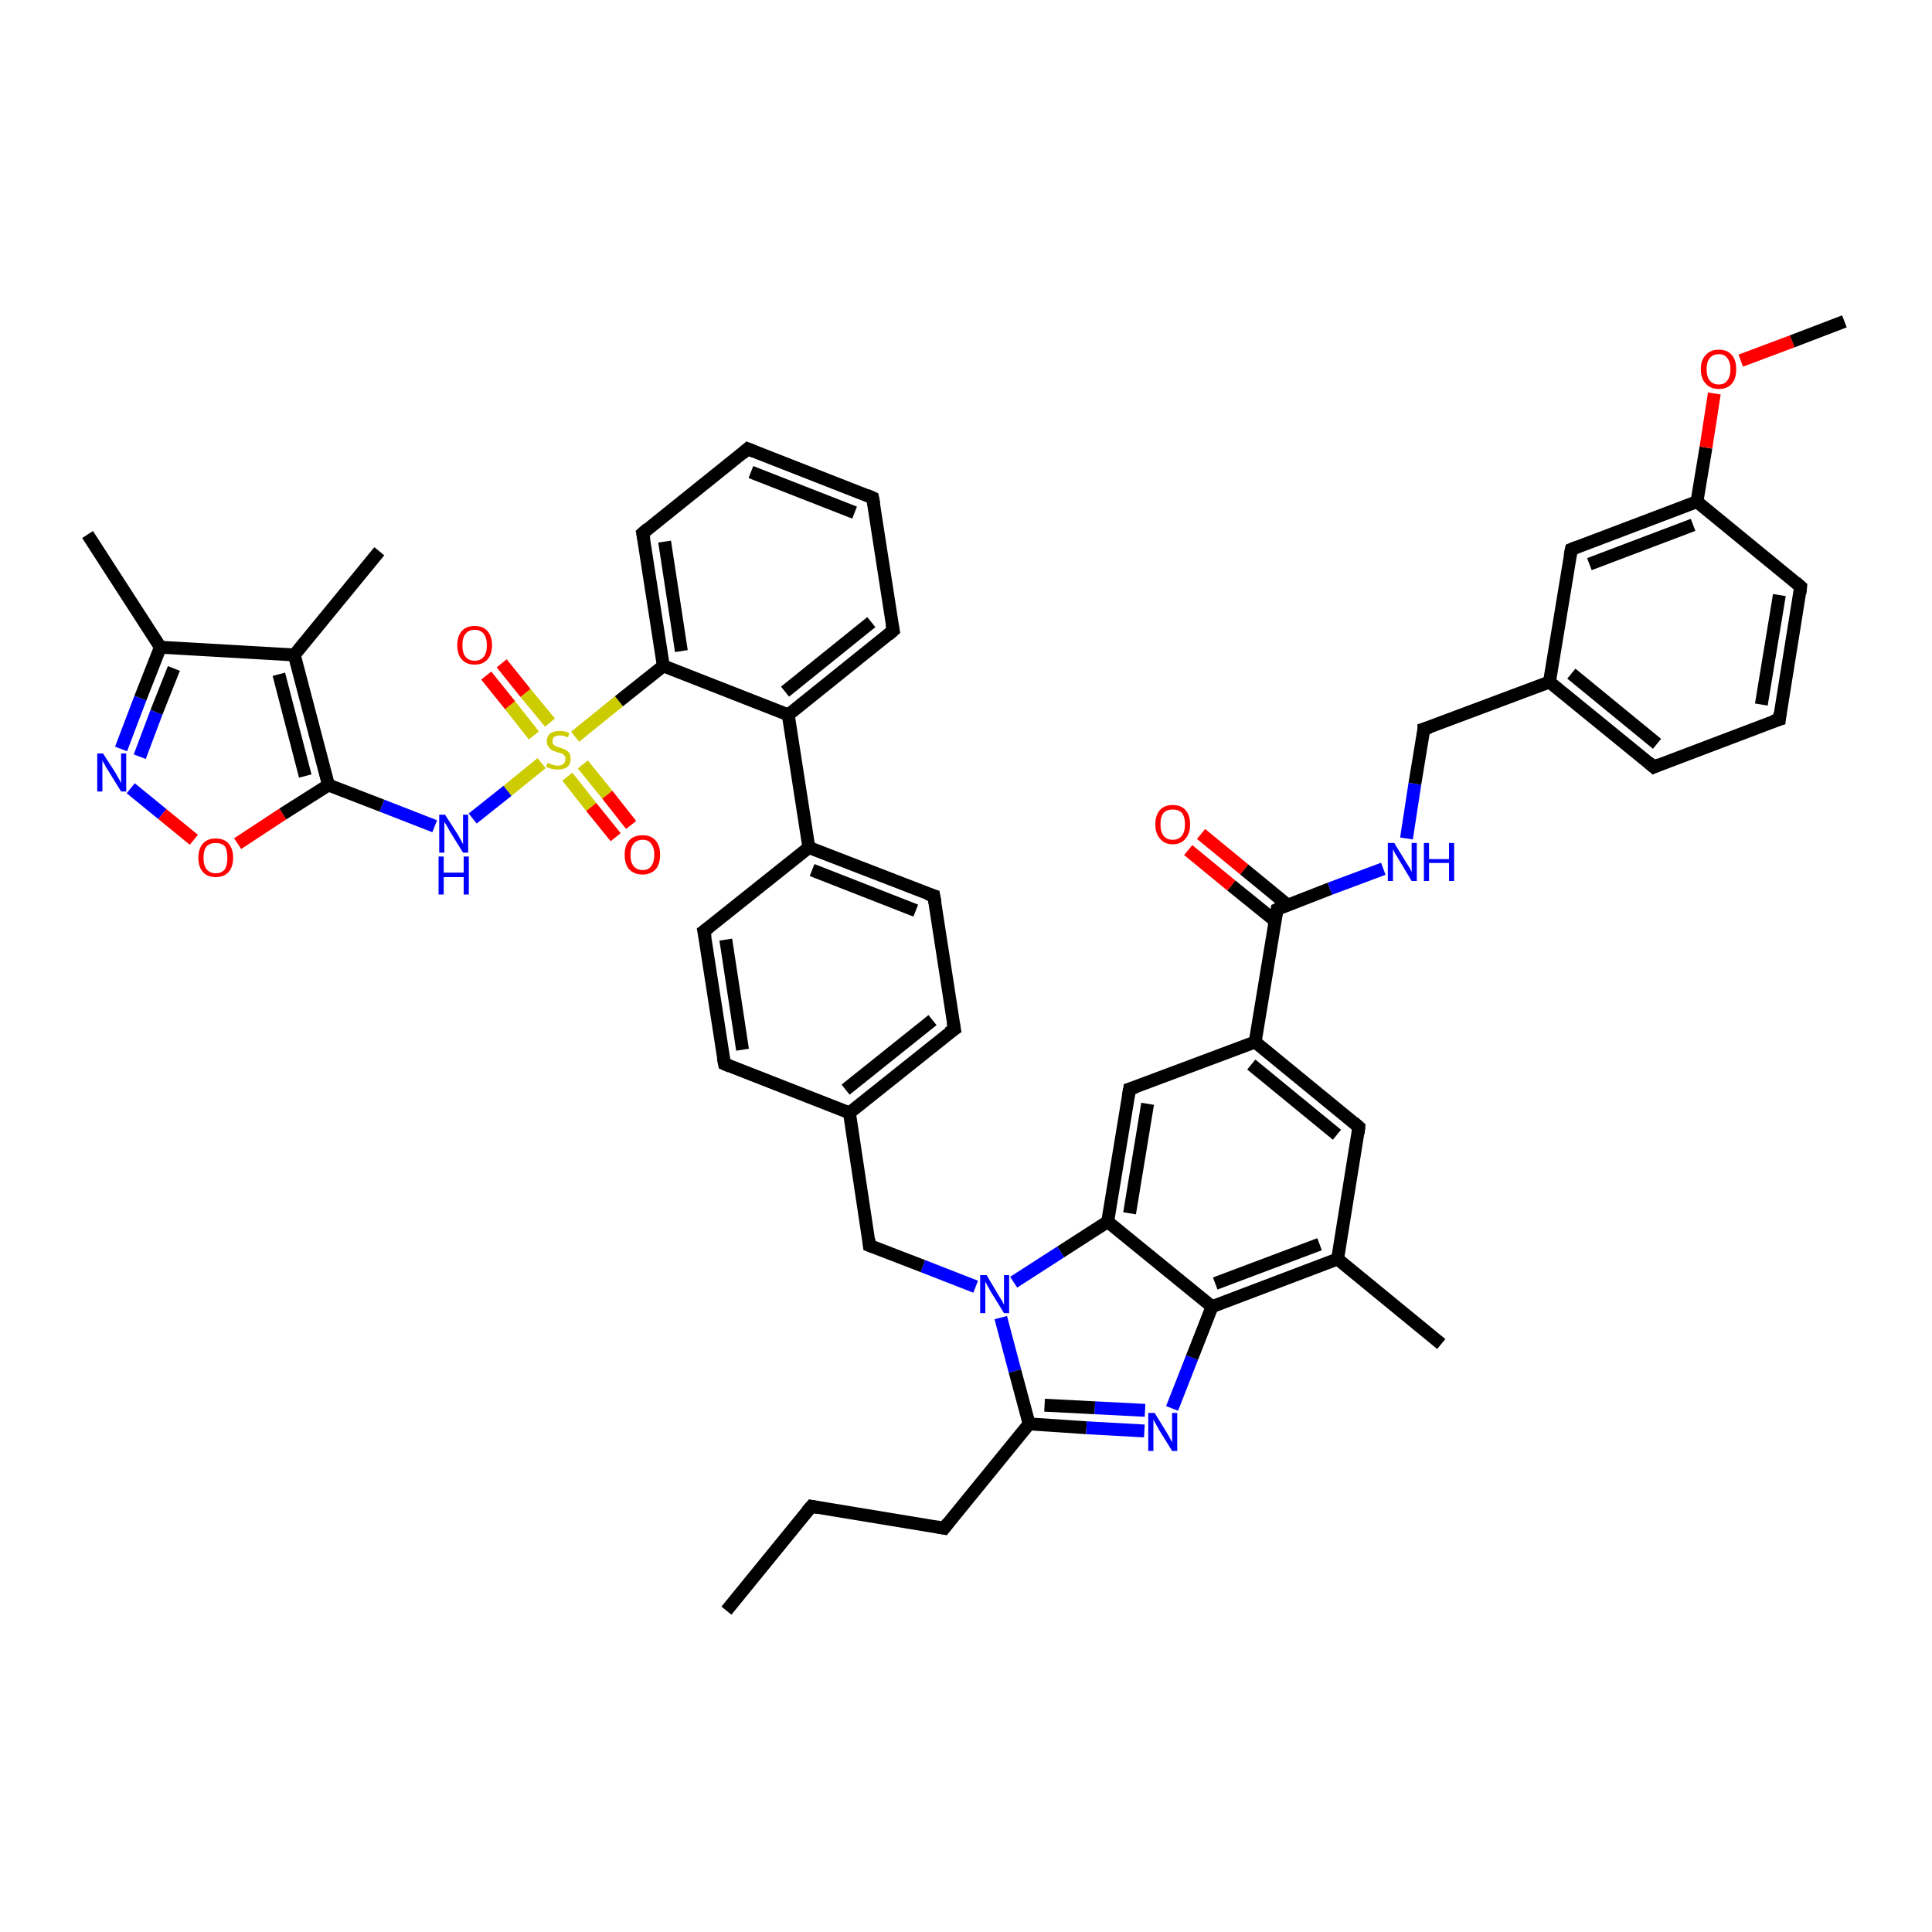 <?xml version='1.0' encoding='iso-8859-1'?>
<svg version='1.1' baseProfile='full'
              xmlns='http://www.w3.org/2000/svg'
                      xmlns:rdkit='http://www.rdkit.org/xml'
                      xmlns:xlink='http://www.w3.org/1999/xlink'
                  xml:space='preserve'
width='300px' height='300px' viewBox='0 0 300 300'>
<!-- END OF HEADER -->
<rect style='opacity:1.0;fill:#FFFFFF;stroke:none' width='300.0' height='300.0' x='0.0' y='0.0'> </rect>
<path class='bond-0 atom-0 atom-1' d='M 112.8,250.1 L 126.0,233.9' style='fill:none;fill-rule:evenodd;stroke:#000000;stroke-width:2.0px;stroke-linecap:butt;stroke-linejoin:miter;stroke-opacity:1' />
<path class='bond-1 atom-1 atom-2' d='M 126.0,233.9 L 146.6,237.3' style='fill:none;fill-rule:evenodd;stroke:#000000;stroke-width:2.0px;stroke-linecap:butt;stroke-linejoin:miter;stroke-opacity:1' />
<path class='bond-2 atom-2 atom-3' d='M 146.6,237.3 L 159.8,221.1' style='fill:none;fill-rule:evenodd;stroke:#000000;stroke-width:2.0px;stroke-linecap:butt;stroke-linejoin:miter;stroke-opacity:1' />
<path class='bond-3 atom-3 atom-4' d='M 159.8,221.1 L 168.7,221.7' style='fill:none;fill-rule:evenodd;stroke:#000000;stroke-width:2.0px;stroke-linecap:butt;stroke-linejoin:miter;stroke-opacity:1' />
<path class='bond-3 atom-3 atom-4' d='M 168.7,221.7 L 177.7,222.2' style='fill:none;fill-rule:evenodd;stroke:#0000FF;stroke-width:2.0px;stroke-linecap:butt;stroke-linejoin:miter;stroke-opacity:1' />
<path class='bond-3 atom-3 atom-4' d='M 162.2,218.2 L 170.0,218.6' style='fill:none;fill-rule:evenodd;stroke:#000000;stroke-width:2.0px;stroke-linecap:butt;stroke-linejoin:miter;stroke-opacity:1' />
<path class='bond-3 atom-3 atom-4' d='M 170.0,218.6 L 177.8,219.0' style='fill:none;fill-rule:evenodd;stroke:#0000FF;stroke-width:2.0px;stroke-linecap:butt;stroke-linejoin:miter;stroke-opacity:1' />
<path class='bond-4 atom-4 atom-5' d='M 182.0,218.7 L 185.1,210.8' style='fill:none;fill-rule:evenodd;stroke:#0000FF;stroke-width:2.0px;stroke-linecap:butt;stroke-linejoin:miter;stroke-opacity:1' />
<path class='bond-4 atom-4 atom-5' d='M 185.1,210.8 L 188.2,202.9' style='fill:none;fill-rule:evenodd;stroke:#000000;stroke-width:2.0px;stroke-linecap:butt;stroke-linejoin:miter;stroke-opacity:1' />
<path class='bond-5 atom-5 atom-6' d='M 188.2,202.9 L 207.7,195.5' style='fill:none;fill-rule:evenodd;stroke:#000000;stroke-width:2.0px;stroke-linecap:butt;stroke-linejoin:miter;stroke-opacity:1' />
<path class='bond-5 atom-5 atom-6' d='M 188.7,199.3 L 204.9,193.2' style='fill:none;fill-rule:evenodd;stroke:#000000;stroke-width:2.0px;stroke-linecap:butt;stroke-linejoin:miter;stroke-opacity:1' />
<path class='bond-6 atom-6 atom-7' d='M 207.7,195.5 L 223.8,208.7' style='fill:none;fill-rule:evenodd;stroke:#000000;stroke-width:2.0px;stroke-linecap:butt;stroke-linejoin:miter;stroke-opacity:1' />
<path class='bond-7 atom-6 atom-8' d='M 207.7,195.5 L 211.0,175.0' style='fill:none;fill-rule:evenodd;stroke:#000000;stroke-width:2.0px;stroke-linecap:butt;stroke-linejoin:miter;stroke-opacity:1' />
<path class='bond-8 atom-8 atom-9' d='M 211.0,175.0 L 194.9,161.8' style='fill:none;fill-rule:evenodd;stroke:#000000;stroke-width:2.0px;stroke-linecap:butt;stroke-linejoin:miter;stroke-opacity:1' />
<path class='bond-8 atom-8 atom-9' d='M 207.6,176.2 L 194.3,165.3' style='fill:none;fill-rule:evenodd;stroke:#000000;stroke-width:2.0px;stroke-linecap:butt;stroke-linejoin:miter;stroke-opacity:1' />
<path class='bond-9 atom-9 atom-10' d='M 194.9,161.8 L 198.3,141.2' style='fill:none;fill-rule:evenodd;stroke:#000000;stroke-width:2.0px;stroke-linecap:butt;stroke-linejoin:miter;stroke-opacity:1' />
<path class='bond-10 atom-10 atom-11' d='M 199.9,140.5 L 193.2,135.0' style='fill:none;fill-rule:evenodd;stroke:#000000;stroke-width:2.0px;stroke-linecap:butt;stroke-linejoin:miter;stroke-opacity:1' />
<path class='bond-10 atom-10 atom-11' d='M 193.2,135.0 L 186.5,129.5' style='fill:none;fill-rule:evenodd;stroke:#FF0000;stroke-width:2.0px;stroke-linecap:butt;stroke-linejoin:miter;stroke-opacity:1' />
<path class='bond-10 atom-10 atom-11' d='M 198.0,143.0 L 191.2,137.5' style='fill:none;fill-rule:evenodd;stroke:#000000;stroke-width:2.0px;stroke-linecap:butt;stroke-linejoin:miter;stroke-opacity:1' />
<path class='bond-10 atom-10 atom-11' d='M 191.2,137.5 L 184.5,132.0' style='fill:none;fill-rule:evenodd;stroke:#FF0000;stroke-width:2.0px;stroke-linecap:butt;stroke-linejoin:miter;stroke-opacity:1' />
<path class='bond-11 atom-10 atom-12' d='M 198.3,141.2 L 206.5,138.0' style='fill:none;fill-rule:evenodd;stroke:#000000;stroke-width:2.0px;stroke-linecap:butt;stroke-linejoin:miter;stroke-opacity:1' />
<path class='bond-11 atom-10 atom-12' d='M 206.5,138.0 L 214.8,134.9' style='fill:none;fill-rule:evenodd;stroke:#0000FF;stroke-width:2.0px;stroke-linecap:butt;stroke-linejoin:miter;stroke-opacity:1' />
<path class='bond-12 atom-12 atom-13' d='M 218.4,130.2 L 219.7,121.7' style='fill:none;fill-rule:evenodd;stroke:#0000FF;stroke-width:2.0px;stroke-linecap:butt;stroke-linejoin:miter;stroke-opacity:1' />
<path class='bond-12 atom-12 atom-13' d='M 219.7,121.7 L 221.1,113.2' style='fill:none;fill-rule:evenodd;stroke:#000000;stroke-width:2.0px;stroke-linecap:butt;stroke-linejoin:miter;stroke-opacity:1' />
<path class='bond-13 atom-13 atom-14' d='M 221.1,113.2 L 240.6,105.9' style='fill:none;fill-rule:evenodd;stroke:#000000;stroke-width:2.0px;stroke-linecap:butt;stroke-linejoin:miter;stroke-opacity:1' />
<path class='bond-14 atom-14 atom-15' d='M 240.6,105.9 L 256.8,119.1' style='fill:none;fill-rule:evenodd;stroke:#000000;stroke-width:2.0px;stroke-linecap:butt;stroke-linejoin:miter;stroke-opacity:1' />
<path class='bond-14 atom-14 atom-15' d='M 244.0,104.6 L 257.3,115.5' style='fill:none;fill-rule:evenodd;stroke:#000000;stroke-width:2.0px;stroke-linecap:butt;stroke-linejoin:miter;stroke-opacity:1' />
<path class='bond-15 atom-15 atom-16' d='M 256.8,119.1 L 276.3,111.7' style='fill:none;fill-rule:evenodd;stroke:#000000;stroke-width:2.0px;stroke-linecap:butt;stroke-linejoin:miter;stroke-opacity:1' />
<path class='bond-16 atom-16 atom-17' d='M 276.3,111.7 L 279.6,91.1' style='fill:none;fill-rule:evenodd;stroke:#000000;stroke-width:2.0px;stroke-linecap:butt;stroke-linejoin:miter;stroke-opacity:1' />
<path class='bond-16 atom-16 atom-17' d='M 273.5,109.4 L 276.3,92.4' style='fill:none;fill-rule:evenodd;stroke:#000000;stroke-width:2.0px;stroke-linecap:butt;stroke-linejoin:miter;stroke-opacity:1' />
<path class='bond-17 atom-17 atom-18' d='M 279.6,91.1 L 263.5,77.9' style='fill:none;fill-rule:evenodd;stroke:#000000;stroke-width:2.0px;stroke-linecap:butt;stroke-linejoin:miter;stroke-opacity:1' />
<path class='bond-18 atom-18 atom-19' d='M 263.5,77.9 L 264.9,69.5' style='fill:none;fill-rule:evenodd;stroke:#000000;stroke-width:2.0px;stroke-linecap:butt;stroke-linejoin:miter;stroke-opacity:1' />
<path class='bond-18 atom-18 atom-19' d='M 264.9,69.5 L 266.2,61.1' style='fill:none;fill-rule:evenodd;stroke:#FF0000;stroke-width:2.0px;stroke-linecap:butt;stroke-linejoin:miter;stroke-opacity:1' />
<path class='bond-19 atom-19 atom-20' d='M 270.3,56.0 L 278.3,53.0' style='fill:none;fill-rule:evenodd;stroke:#FF0000;stroke-width:2.0px;stroke-linecap:butt;stroke-linejoin:miter;stroke-opacity:1' />
<path class='bond-19 atom-19 atom-20' d='M 278.3,53.0 L 286.4,49.9' style='fill:none;fill-rule:evenodd;stroke:#000000;stroke-width:2.0px;stroke-linecap:butt;stroke-linejoin:miter;stroke-opacity:1' />
<path class='bond-20 atom-18 atom-21' d='M 263.5,77.9 L 244.0,85.3' style='fill:none;fill-rule:evenodd;stroke:#000000;stroke-width:2.0px;stroke-linecap:butt;stroke-linejoin:miter;stroke-opacity:1' />
<path class='bond-20 atom-18 atom-21' d='M 262.9,81.5 L 246.8,87.6' style='fill:none;fill-rule:evenodd;stroke:#000000;stroke-width:2.0px;stroke-linecap:butt;stroke-linejoin:miter;stroke-opacity:1' />
<path class='bond-21 atom-9 atom-22' d='M 194.9,161.8 L 175.4,169.1' style='fill:none;fill-rule:evenodd;stroke:#000000;stroke-width:2.0px;stroke-linecap:butt;stroke-linejoin:miter;stroke-opacity:1' />
<path class='bond-22 atom-22 atom-23' d='M 175.4,169.1 L 172.0,189.7' style='fill:none;fill-rule:evenodd;stroke:#000000;stroke-width:2.0px;stroke-linecap:butt;stroke-linejoin:miter;stroke-opacity:1' />
<path class='bond-22 atom-22 atom-23' d='M 178.2,171.4 L 175.4,188.4' style='fill:none;fill-rule:evenodd;stroke:#000000;stroke-width:2.0px;stroke-linecap:butt;stroke-linejoin:miter;stroke-opacity:1' />
<path class='bond-23 atom-23 atom-24' d='M 172.0,189.7 L 164.7,194.4' style='fill:none;fill-rule:evenodd;stroke:#000000;stroke-width:2.0px;stroke-linecap:butt;stroke-linejoin:miter;stroke-opacity:1' />
<path class='bond-23 atom-23 atom-24' d='M 164.7,194.4 L 157.4,199.1' style='fill:none;fill-rule:evenodd;stroke:#0000FF;stroke-width:2.0px;stroke-linecap:butt;stroke-linejoin:miter;stroke-opacity:1' />
<path class='bond-24 atom-24 atom-25' d='M 151.5,199.8 L 143.3,196.6' style='fill:none;fill-rule:evenodd;stroke:#0000FF;stroke-width:2.0px;stroke-linecap:butt;stroke-linejoin:miter;stroke-opacity:1' />
<path class='bond-24 atom-24 atom-25' d='M 143.3,196.6 L 135.0,193.4' style='fill:none;fill-rule:evenodd;stroke:#000000;stroke-width:2.0px;stroke-linecap:butt;stroke-linejoin:miter;stroke-opacity:1' />
<path class='bond-25 atom-25 atom-26' d='M 135.0,193.4 L 131.9,172.8' style='fill:none;fill-rule:evenodd;stroke:#000000;stroke-width:2.0px;stroke-linecap:butt;stroke-linejoin:miter;stroke-opacity:1' />
<path class='bond-26 atom-26 atom-27' d='M 131.9,172.8 L 148.2,159.8' style='fill:none;fill-rule:evenodd;stroke:#000000;stroke-width:2.0px;stroke-linecap:butt;stroke-linejoin:miter;stroke-opacity:1' />
<path class='bond-26 atom-26 atom-27' d='M 131.3,169.2 L 144.8,158.4' style='fill:none;fill-rule:evenodd;stroke:#000000;stroke-width:2.0px;stroke-linecap:butt;stroke-linejoin:miter;stroke-opacity:1' />
<path class='bond-27 atom-27 atom-28' d='M 148.2,159.8 L 145.0,139.1' style='fill:none;fill-rule:evenodd;stroke:#000000;stroke-width:2.0px;stroke-linecap:butt;stroke-linejoin:miter;stroke-opacity:1' />
<path class='bond-28 atom-28 atom-29' d='M 145.0,139.1 L 125.6,131.6' style='fill:none;fill-rule:evenodd;stroke:#000000;stroke-width:2.0px;stroke-linecap:butt;stroke-linejoin:miter;stroke-opacity:1' />
<path class='bond-28 atom-28 atom-29' d='M 142.2,141.4 L 126.1,135.1' style='fill:none;fill-rule:evenodd;stroke:#000000;stroke-width:2.0px;stroke-linecap:butt;stroke-linejoin:miter;stroke-opacity:1' />
<path class='bond-29 atom-29 atom-30' d='M 125.6,131.6 L 122.4,111.0' style='fill:none;fill-rule:evenodd;stroke:#000000;stroke-width:2.0px;stroke-linecap:butt;stroke-linejoin:miter;stroke-opacity:1' />
<path class='bond-30 atom-30 atom-31' d='M 122.4,111.0 L 138.7,97.9' style='fill:none;fill-rule:evenodd;stroke:#000000;stroke-width:2.0px;stroke-linecap:butt;stroke-linejoin:miter;stroke-opacity:1' />
<path class='bond-30 atom-30 atom-31' d='M 121.9,107.4 L 135.3,96.6' style='fill:none;fill-rule:evenodd;stroke:#000000;stroke-width:2.0px;stroke-linecap:butt;stroke-linejoin:miter;stroke-opacity:1' />
<path class='bond-31 atom-31 atom-32' d='M 138.7,97.9 L 135.5,77.3' style='fill:none;fill-rule:evenodd;stroke:#000000;stroke-width:2.0px;stroke-linecap:butt;stroke-linejoin:miter;stroke-opacity:1' />
<path class='bond-32 atom-32 atom-33' d='M 135.5,77.3 L 116.1,69.7' style='fill:none;fill-rule:evenodd;stroke:#000000;stroke-width:2.0px;stroke-linecap:butt;stroke-linejoin:miter;stroke-opacity:1' />
<path class='bond-32 atom-32 atom-33' d='M 132.7,79.6 L 116.6,73.3' style='fill:none;fill-rule:evenodd;stroke:#000000;stroke-width:2.0px;stroke-linecap:butt;stroke-linejoin:miter;stroke-opacity:1' />
<path class='bond-33 atom-33 atom-34' d='M 116.1,69.7 L 99.8,82.8' style='fill:none;fill-rule:evenodd;stroke:#000000;stroke-width:2.0px;stroke-linecap:butt;stroke-linejoin:miter;stroke-opacity:1' />
<path class='bond-34 atom-34 atom-35' d='M 99.8,82.8 L 103.0,103.4' style='fill:none;fill-rule:evenodd;stroke:#000000;stroke-width:2.0px;stroke-linecap:butt;stroke-linejoin:miter;stroke-opacity:1' />
<path class='bond-34 atom-34 atom-35' d='M 103.2,84.1 L 105.8,101.1' style='fill:none;fill-rule:evenodd;stroke:#000000;stroke-width:2.0px;stroke-linecap:butt;stroke-linejoin:miter;stroke-opacity:1' />
<path class='bond-35 atom-35 atom-36' d='M 103.0,103.4 L 96.1,108.9' style='fill:none;fill-rule:evenodd;stroke:#000000;stroke-width:2.0px;stroke-linecap:butt;stroke-linejoin:miter;stroke-opacity:1' />
<path class='bond-35 atom-35 atom-36' d='M 96.1,108.9 L 89.3,114.4' style='fill:none;fill-rule:evenodd;stroke:#CCCC00;stroke-width:2.0px;stroke-linecap:butt;stroke-linejoin:miter;stroke-opacity:1' />
<path class='bond-36 atom-36 atom-37' d='M 85.4,112.2 L 81.6,107.6' style='fill:none;fill-rule:evenodd;stroke:#CCCC00;stroke-width:2.0px;stroke-linecap:butt;stroke-linejoin:miter;stroke-opacity:1' />
<path class='bond-36 atom-36 atom-37' d='M 81.6,107.6 L 77.9,103.0' style='fill:none;fill-rule:evenodd;stroke:#FF0000;stroke-width:2.0px;stroke-linecap:butt;stroke-linejoin:miter;stroke-opacity:1' />
<path class='bond-36 atom-36 atom-37' d='M 82.9,114.2 L 79.2,109.5' style='fill:none;fill-rule:evenodd;stroke:#CCCC00;stroke-width:2.0px;stroke-linecap:butt;stroke-linejoin:miter;stroke-opacity:1' />
<path class='bond-36 atom-36 atom-37' d='M 79.2,109.5 L 75.5,104.9' style='fill:none;fill-rule:evenodd;stroke:#FF0000;stroke-width:2.0px;stroke-linecap:butt;stroke-linejoin:miter;stroke-opacity:1' />
<path class='bond-37 atom-36 atom-38' d='M 88.1,120.6 L 91.8,125.3' style='fill:none;fill-rule:evenodd;stroke:#CCCC00;stroke-width:2.0px;stroke-linecap:butt;stroke-linejoin:miter;stroke-opacity:1' />
<path class='bond-37 atom-36 atom-38' d='M 91.8,125.3 L 95.6,130.0' style='fill:none;fill-rule:evenodd;stroke:#FF0000;stroke-width:2.0px;stroke-linecap:butt;stroke-linejoin:miter;stroke-opacity:1' />
<path class='bond-37 atom-36 atom-38' d='M 90.5,118.7 L 94.3,123.4' style='fill:none;fill-rule:evenodd;stroke:#CCCC00;stroke-width:2.0px;stroke-linecap:butt;stroke-linejoin:miter;stroke-opacity:1' />
<path class='bond-37 atom-36 atom-38' d='M 94.3,123.4 L 98.0,128.1' style='fill:none;fill-rule:evenodd;stroke:#FF0000;stroke-width:2.0px;stroke-linecap:butt;stroke-linejoin:miter;stroke-opacity:1' />
<path class='bond-38 atom-36 atom-39' d='M 84.1,118.5 L 78.8,122.8' style='fill:none;fill-rule:evenodd;stroke:#CCCC00;stroke-width:2.0px;stroke-linecap:butt;stroke-linejoin:miter;stroke-opacity:1' />
<path class='bond-38 atom-36 atom-39' d='M 78.8,122.8 L 73.4,127.1' style='fill:none;fill-rule:evenodd;stroke:#0000FF;stroke-width:2.0px;stroke-linecap:butt;stroke-linejoin:miter;stroke-opacity:1' />
<path class='bond-39 atom-39 atom-40' d='M 67.5,128.3 L 59.3,125.1' style='fill:none;fill-rule:evenodd;stroke:#0000FF;stroke-width:2.0px;stroke-linecap:butt;stroke-linejoin:miter;stroke-opacity:1' />
<path class='bond-39 atom-39 atom-40' d='M 59.3,125.1 L 51.0,121.9' style='fill:none;fill-rule:evenodd;stroke:#000000;stroke-width:2.0px;stroke-linecap:butt;stroke-linejoin:miter;stroke-opacity:1' />
<path class='bond-40 atom-40 atom-41' d='M 51.0,121.9 L 43.9,126.4' style='fill:none;fill-rule:evenodd;stroke:#000000;stroke-width:2.0px;stroke-linecap:butt;stroke-linejoin:miter;stroke-opacity:1' />
<path class='bond-40 atom-40 atom-41' d='M 43.9,126.4 L 36.9,131.0' style='fill:none;fill-rule:evenodd;stroke:#FF0000;stroke-width:2.0px;stroke-linecap:butt;stroke-linejoin:miter;stroke-opacity:1' />
<path class='bond-41 atom-41 atom-42' d='M 30.1,130.4 L 25.2,126.4' style='fill:none;fill-rule:evenodd;stroke:#FF0000;stroke-width:2.0px;stroke-linecap:butt;stroke-linejoin:miter;stroke-opacity:1' />
<path class='bond-41 atom-41 atom-42' d='M 25.2,126.4 L 20.3,122.4' style='fill:none;fill-rule:evenodd;stroke:#0000FF;stroke-width:2.0px;stroke-linecap:butt;stroke-linejoin:miter;stroke-opacity:1' />
<path class='bond-42 atom-42 atom-43' d='M 18.8,116.3 L 21.8,108.4' style='fill:none;fill-rule:evenodd;stroke:#0000FF;stroke-width:2.0px;stroke-linecap:butt;stroke-linejoin:miter;stroke-opacity:1' />
<path class='bond-42 atom-42 atom-43' d='M 21.8,108.4 L 24.9,100.5' style='fill:none;fill-rule:evenodd;stroke:#000000;stroke-width:2.0px;stroke-linecap:butt;stroke-linejoin:miter;stroke-opacity:1' />
<path class='bond-42 atom-42 atom-43' d='M 21.7,117.5 L 24.3,110.6' style='fill:none;fill-rule:evenodd;stroke:#0000FF;stroke-width:2.0px;stroke-linecap:butt;stroke-linejoin:miter;stroke-opacity:1' />
<path class='bond-42 atom-42 atom-43' d='M 24.3,110.6 L 27.0,103.8' style='fill:none;fill-rule:evenodd;stroke:#000000;stroke-width:2.0px;stroke-linecap:butt;stroke-linejoin:miter;stroke-opacity:1' />
<path class='bond-43 atom-43 atom-44' d='M 24.9,100.5 L 13.6,83.0' style='fill:none;fill-rule:evenodd;stroke:#000000;stroke-width:2.0px;stroke-linecap:butt;stroke-linejoin:miter;stroke-opacity:1' />
<path class='bond-44 atom-43 atom-45' d='M 24.9,100.5 L 45.7,101.7' style='fill:none;fill-rule:evenodd;stroke:#000000;stroke-width:2.0px;stroke-linecap:butt;stroke-linejoin:miter;stroke-opacity:1' />
<path class='bond-45 atom-45 atom-46' d='M 45.7,101.7 L 58.9,85.6' style='fill:none;fill-rule:evenodd;stroke:#000000;stroke-width:2.0px;stroke-linecap:butt;stroke-linejoin:miter;stroke-opacity:1' />
<path class='bond-46 atom-29 atom-47' d='M 125.6,131.6 L 109.3,144.6' style='fill:none;fill-rule:evenodd;stroke:#000000;stroke-width:2.0px;stroke-linecap:butt;stroke-linejoin:miter;stroke-opacity:1' />
<path class='bond-47 atom-47 atom-48' d='M 109.3,144.6 L 112.5,165.2' style='fill:none;fill-rule:evenodd;stroke:#000000;stroke-width:2.0px;stroke-linecap:butt;stroke-linejoin:miter;stroke-opacity:1' />
<path class='bond-47 atom-47 atom-48' d='M 112.7,145.9 L 115.3,163.0' style='fill:none;fill-rule:evenodd;stroke:#000000;stroke-width:2.0px;stroke-linecap:butt;stroke-linejoin:miter;stroke-opacity:1' />
<path class='bond-48 atom-24 atom-3' d='M 155.4,204.6 L 157.6,212.9' style='fill:none;fill-rule:evenodd;stroke:#0000FF;stroke-width:2.0px;stroke-linecap:butt;stroke-linejoin:miter;stroke-opacity:1' />
<path class='bond-48 atom-24 atom-3' d='M 157.6,212.9 L 159.8,221.1' style='fill:none;fill-rule:evenodd;stroke:#000000;stroke-width:2.0px;stroke-linecap:butt;stroke-linejoin:miter;stroke-opacity:1' />
<path class='bond-49 atom-48 atom-26' d='M 112.5,165.2 L 131.9,172.8' style='fill:none;fill-rule:evenodd;stroke:#000000;stroke-width:2.0px;stroke-linecap:butt;stroke-linejoin:miter;stroke-opacity:1' />
<path class='bond-50 atom-23 atom-5' d='M 172.0,189.7 L 188.2,202.9' style='fill:none;fill-rule:evenodd;stroke:#000000;stroke-width:2.0px;stroke-linecap:butt;stroke-linejoin:miter;stroke-opacity:1' />
<path class='bond-51 atom-35 atom-30' d='M 103.0,103.4 L 122.4,111.0' style='fill:none;fill-rule:evenodd;stroke:#000000;stroke-width:2.0px;stroke-linecap:butt;stroke-linejoin:miter;stroke-opacity:1' />
<path class='bond-52 atom-45 atom-40' d='M 45.7,101.7 L 51.0,121.9' style='fill:none;fill-rule:evenodd;stroke:#000000;stroke-width:2.0px;stroke-linecap:butt;stroke-linejoin:miter;stroke-opacity:1' />
<path class='bond-52 atom-45 atom-40' d='M 43.3,104.7 L 47.4,120.5' style='fill:none;fill-rule:evenodd;stroke:#000000;stroke-width:2.0px;stroke-linecap:butt;stroke-linejoin:miter;stroke-opacity:1' />
<path class='bond-53 atom-21 atom-14' d='M 244.0,85.3 L 240.6,105.9' style='fill:none;fill-rule:evenodd;stroke:#000000;stroke-width:2.0px;stroke-linecap:butt;stroke-linejoin:miter;stroke-opacity:1' />
<path d='M 125.3,234.7 L 126.0,233.9 L 127.0,234.1' style='fill:none;stroke:#000000;stroke-width:2.0px;stroke-linecap:butt;stroke-linejoin:miter;stroke-opacity:1;' />
<path d='M 145.5,237.1 L 146.6,237.3 L 147.2,236.5' style='fill:none;stroke:#000000;stroke-width:2.0px;stroke-linecap:butt;stroke-linejoin:miter;stroke-opacity:1;' />
<path d='M 210.9,176.0 L 211.0,175.0 L 210.2,174.3' style='fill:none;stroke:#000000;stroke-width:2.0px;stroke-linecap:butt;stroke-linejoin:miter;stroke-opacity:1;' />
<path d='M 198.1,142.2 L 198.3,141.2 L 198.7,141.0' style='fill:none;stroke:#000000;stroke-width:2.0px;stroke-linecap:butt;stroke-linejoin:miter;stroke-opacity:1;' />
<path d='M 221.1,113.6 L 221.1,113.2 L 222.1,112.9' style='fill:none;stroke:#000000;stroke-width:2.0px;stroke-linecap:butt;stroke-linejoin:miter;stroke-opacity:1;' />
<path d='M 256.0,118.4 L 256.8,119.1 L 257.7,118.7' style='fill:none;stroke:#000000;stroke-width:2.0px;stroke-linecap:butt;stroke-linejoin:miter;stroke-opacity:1;' />
<path d='M 275.3,112.0 L 276.3,111.7 L 276.4,110.7' style='fill:none;stroke:#000000;stroke-width:2.0px;stroke-linecap:butt;stroke-linejoin:miter;stroke-opacity:1;' />
<path d='M 279.5,92.1 L 279.6,91.1 L 278.8,90.4' style='fill:none;stroke:#000000;stroke-width:2.0px;stroke-linecap:butt;stroke-linejoin:miter;stroke-opacity:1;' />
<path d='M 245.0,84.9 L 244.0,85.3 L 243.8,86.3' style='fill:none;stroke:#000000;stroke-width:2.0px;stroke-linecap:butt;stroke-linejoin:miter;stroke-opacity:1;' />
<path d='M 176.4,168.8 L 175.4,169.1 L 175.2,170.2' style='fill:none;stroke:#000000;stroke-width:2.0px;stroke-linecap:butt;stroke-linejoin:miter;stroke-opacity:1;' />
<path d='M 135.5,193.6 L 135.0,193.4 L 134.9,192.4' style='fill:none;stroke:#000000;stroke-width:2.0px;stroke-linecap:butt;stroke-linejoin:miter;stroke-opacity:1;' />
<path d='M 147.3,160.4 L 148.2,159.8 L 148.0,158.7' style='fill:none;stroke:#000000;stroke-width:2.0px;stroke-linecap:butt;stroke-linejoin:miter;stroke-opacity:1;' />
<path d='M 145.2,140.2 L 145.0,139.1 L 144.0,138.8' style='fill:none;stroke:#000000;stroke-width:2.0px;stroke-linecap:butt;stroke-linejoin:miter;stroke-opacity:1;' />
<path d='M 137.9,98.6 L 138.7,97.9 L 138.5,96.9' style='fill:none;stroke:#000000;stroke-width:2.0px;stroke-linecap:butt;stroke-linejoin:miter;stroke-opacity:1;' />
<path d='M 135.7,78.3 L 135.5,77.3 L 134.6,76.9' style='fill:none;stroke:#000000;stroke-width:2.0px;stroke-linecap:butt;stroke-linejoin:miter;stroke-opacity:1;' />
<path d='M 117.1,70.1 L 116.1,69.7 L 115.3,70.4' style='fill:none;stroke:#000000;stroke-width:2.0px;stroke-linecap:butt;stroke-linejoin:miter;stroke-opacity:1;' />
<path d='M 100.6,82.1 L 99.8,82.8 L 100.0,83.8' style='fill:none;stroke:#000000;stroke-width:2.0px;stroke-linecap:butt;stroke-linejoin:miter;stroke-opacity:1;' />
<path d='M 110.1,144.0 L 109.3,144.6 L 109.5,145.6' style='fill:none;stroke:#000000;stroke-width:2.0px;stroke-linecap:butt;stroke-linejoin:miter;stroke-opacity:1;' />
<path d='M 112.3,164.2 L 112.5,165.2 L 113.4,165.6' style='fill:none;stroke:#000000;stroke-width:2.0px;stroke-linecap:butt;stroke-linejoin:miter;stroke-opacity:1;' />
<path class='atom-4' d='M 179.3 219.4
L 181.2 222.5
Q 181.4 222.8, 181.7 223.4
Q 182.0 223.9, 182.0 224.0
L 182.0 219.4
L 182.8 219.4
L 182.8 225.3
L 182.0 225.3
L 179.9 221.9
Q 179.7 221.5, 179.4 221.0
Q 179.2 220.6, 179.1 220.4
L 179.1 225.3
L 178.3 225.3
L 178.3 219.4
L 179.3 219.4
' fill='#0000FF'/>
<path class='atom-11' d='M 179.4 128.0
Q 179.4 126.6, 180.1 125.8
Q 180.8 125.0, 182.1 125.0
Q 183.4 125.0, 184.1 125.8
Q 184.8 126.6, 184.8 128.0
Q 184.8 129.4, 184.1 130.2
Q 183.4 131.1, 182.1 131.1
Q 180.8 131.1, 180.1 130.2
Q 179.4 129.4, 179.4 128.0
M 182.1 130.4
Q 183.0 130.4, 183.5 129.8
Q 184.0 129.2, 184.0 128.0
Q 184.0 126.8, 183.5 126.2
Q 183.0 125.7, 182.1 125.7
Q 181.2 125.7, 180.7 126.2
Q 180.2 126.8, 180.2 128.0
Q 180.2 129.2, 180.7 129.8
Q 181.2 130.4, 182.1 130.4
' fill='#FF0000'/>
<path class='atom-12' d='M 216.5 130.9
L 218.4 134.0
Q 218.6 134.3, 218.9 134.8
Q 219.2 135.4, 219.2 135.4
L 219.2 130.9
L 220.0 130.9
L 220.0 136.8
L 219.2 136.8
L 217.1 133.3
Q 216.9 132.9, 216.6 132.5
Q 216.4 132.0, 216.3 131.9
L 216.3 136.8
L 215.5 136.8
L 215.5 130.9
L 216.5 130.9
' fill='#0000FF'/>
<path class='atom-12' d='M 221.1 130.9
L 221.9 130.9
L 221.9 133.4
L 225.0 133.4
L 225.0 130.9
L 225.8 130.9
L 225.8 136.8
L 225.0 136.8
L 225.0 134.0
L 221.9 134.0
L 221.9 136.8
L 221.1 136.8
L 221.1 130.9
' fill='#0000FF'/>
<path class='atom-19' d='M 264.1 57.3
Q 264.1 55.9, 264.9 55.1
Q 265.6 54.3, 266.9 54.3
Q 268.2 54.3, 268.9 55.1
Q 269.6 55.9, 269.6 57.3
Q 269.6 58.8, 268.9 59.6
Q 268.2 60.4, 266.9 60.4
Q 265.6 60.4, 264.9 59.6
Q 264.1 58.8, 264.1 57.3
M 266.9 59.7
Q 267.8 59.7, 268.2 59.1
Q 268.7 58.5, 268.7 57.3
Q 268.7 56.2, 268.2 55.6
Q 267.8 55.0, 266.9 55.0
Q 266.0 55.0, 265.5 55.6
Q 265.0 56.2, 265.0 57.3
Q 265.0 58.5, 265.5 59.1
Q 266.0 59.7, 266.9 59.7
' fill='#FF0000'/>
<path class='atom-24' d='M 153.2 198.0
L 155.1 201.2
Q 155.3 201.5, 155.6 202.0
Q 155.9 202.6, 155.9 202.6
L 155.9 198.0
L 156.7 198.0
L 156.7 203.9
L 155.9 203.9
L 153.8 200.5
Q 153.6 200.1, 153.3 199.6
Q 153.1 199.2, 153.0 199.0
L 153.0 203.9
L 152.2 203.9
L 152.2 198.0
L 153.2 198.0
' fill='#0000FF'/>
<path class='atom-36' d='M 85.0 118.5
Q 85.1 118.5, 85.4 118.6
Q 85.7 118.7, 86.0 118.8
Q 86.3 118.9, 86.6 118.9
Q 87.1 118.9, 87.5 118.6
Q 87.8 118.3, 87.8 117.8
Q 87.8 117.5, 87.6 117.3
Q 87.5 117.1, 87.2 117.0
Q 87.0 116.9, 86.5 116.8
Q 86.0 116.6, 85.7 116.5
Q 85.4 116.3, 85.2 116.0
Q 84.9 115.7, 84.9 115.1
Q 84.9 114.4, 85.4 113.9
Q 86.0 113.5, 87.0 113.5
Q 87.6 113.5, 88.4 113.8
L 88.2 114.5
Q 87.5 114.2, 87.0 114.2
Q 86.4 114.2, 86.1 114.4
Q 85.8 114.6, 85.8 115.0
Q 85.8 115.4, 85.9 115.6
Q 86.1 115.7, 86.3 115.9
Q 86.6 116.0, 87.0 116.1
Q 87.5 116.3, 87.8 116.4
Q 88.1 116.6, 88.4 116.9
Q 88.6 117.3, 88.6 117.8
Q 88.6 118.7, 88.1 119.1
Q 87.5 119.5, 86.6 119.5
Q 86.1 119.5, 85.7 119.4
Q 85.3 119.3, 84.8 119.1
L 85.0 118.5
' fill='#CCCC00'/>
<path class='atom-37' d='M 71.0 100.2
Q 71.0 98.8, 71.7 98.0
Q 72.4 97.2, 73.7 97.2
Q 75.0 97.2, 75.7 98.0
Q 76.4 98.8, 76.4 100.2
Q 76.4 101.6, 75.7 102.4
Q 75.0 103.2, 73.7 103.2
Q 72.4 103.2, 71.7 102.4
Q 71.0 101.6, 71.0 100.2
M 73.7 102.6
Q 74.6 102.6, 75.1 102.0
Q 75.6 101.4, 75.6 100.2
Q 75.6 99.0, 75.1 98.4
Q 74.6 97.8, 73.7 97.8
Q 72.8 97.8, 72.3 98.4
Q 71.8 99.0, 71.8 100.2
Q 71.8 101.4, 72.3 102.0
Q 72.8 102.6, 73.7 102.6
' fill='#FF0000'/>
<path class='atom-38' d='M 97.0 132.7
Q 97.0 131.3, 97.7 130.5
Q 98.4 129.7, 99.8 129.7
Q 101.1 129.7, 101.8 130.5
Q 102.5 131.3, 102.5 132.7
Q 102.5 134.2, 101.8 135.0
Q 101.0 135.8, 99.8 135.8
Q 98.5 135.8, 97.7 135.0
Q 97.0 134.2, 97.0 132.7
M 99.8 135.1
Q 100.7 135.1, 101.1 134.5
Q 101.6 133.9, 101.6 132.7
Q 101.6 131.6, 101.1 131.0
Q 100.7 130.4, 99.8 130.4
Q 98.9 130.4, 98.4 131.0
Q 97.9 131.6, 97.9 132.7
Q 97.9 133.9, 98.4 134.5
Q 98.9 135.1, 99.8 135.1
' fill='#FF0000'/>
<path class='atom-39' d='M 69.1 126.5
L 71.1 129.6
Q 71.3 130.0, 71.6 130.5
Q 71.9 131.1, 71.9 131.1
L 71.9 126.5
L 72.7 126.5
L 72.7 132.4
L 71.9 132.4
L 69.8 129.0
Q 69.6 128.6, 69.3 128.1
Q 69.0 127.7, 69.0 127.5
L 69.0 132.4
L 68.2 132.4
L 68.2 126.5
L 69.1 126.5
' fill='#0000FF'/>
<path class='atom-39' d='M 68.1 133.0
L 68.9 133.0
L 68.9 135.5
L 72.0 135.5
L 72.0 133.0
L 72.8 133.0
L 72.8 138.9
L 72.0 138.9
L 72.0 136.2
L 68.9 136.2
L 68.9 138.9
L 68.1 138.9
L 68.1 133.0
' fill='#0000FF'/>
<path class='atom-41' d='M 30.8 133.2
Q 30.8 131.8, 31.5 131.0
Q 32.2 130.2, 33.5 130.2
Q 34.8 130.2, 35.5 131.0
Q 36.2 131.8, 36.2 133.2
Q 36.2 134.6, 35.5 135.4
Q 34.8 136.2, 33.5 136.2
Q 32.2 136.2, 31.5 135.4
Q 30.8 134.6, 30.8 133.2
M 33.5 135.6
Q 34.4 135.6, 34.9 135.0
Q 35.3 134.4, 35.3 133.2
Q 35.3 132.0, 34.9 131.4
Q 34.4 130.9, 33.5 130.9
Q 32.6 130.9, 32.1 131.4
Q 31.6 132.0, 31.6 133.2
Q 31.6 134.4, 32.1 135.0
Q 32.6 135.6, 33.5 135.6
' fill='#FF0000'/>
<path class='atom-42' d='M 16.0 117.0
L 18.0 120.1
Q 18.2 120.5, 18.5 121.0
Q 18.8 121.6, 18.8 121.6
L 18.8 117.0
L 19.6 117.0
L 19.6 122.9
L 18.8 122.9
L 16.7 119.5
Q 16.4 119.1, 16.2 118.6
Q 15.9 118.2, 15.9 118.0
L 15.9 122.9
L 15.1 122.9
L 15.1 117.0
L 16.0 117.0
' fill='#0000FF'/>
</svg>
